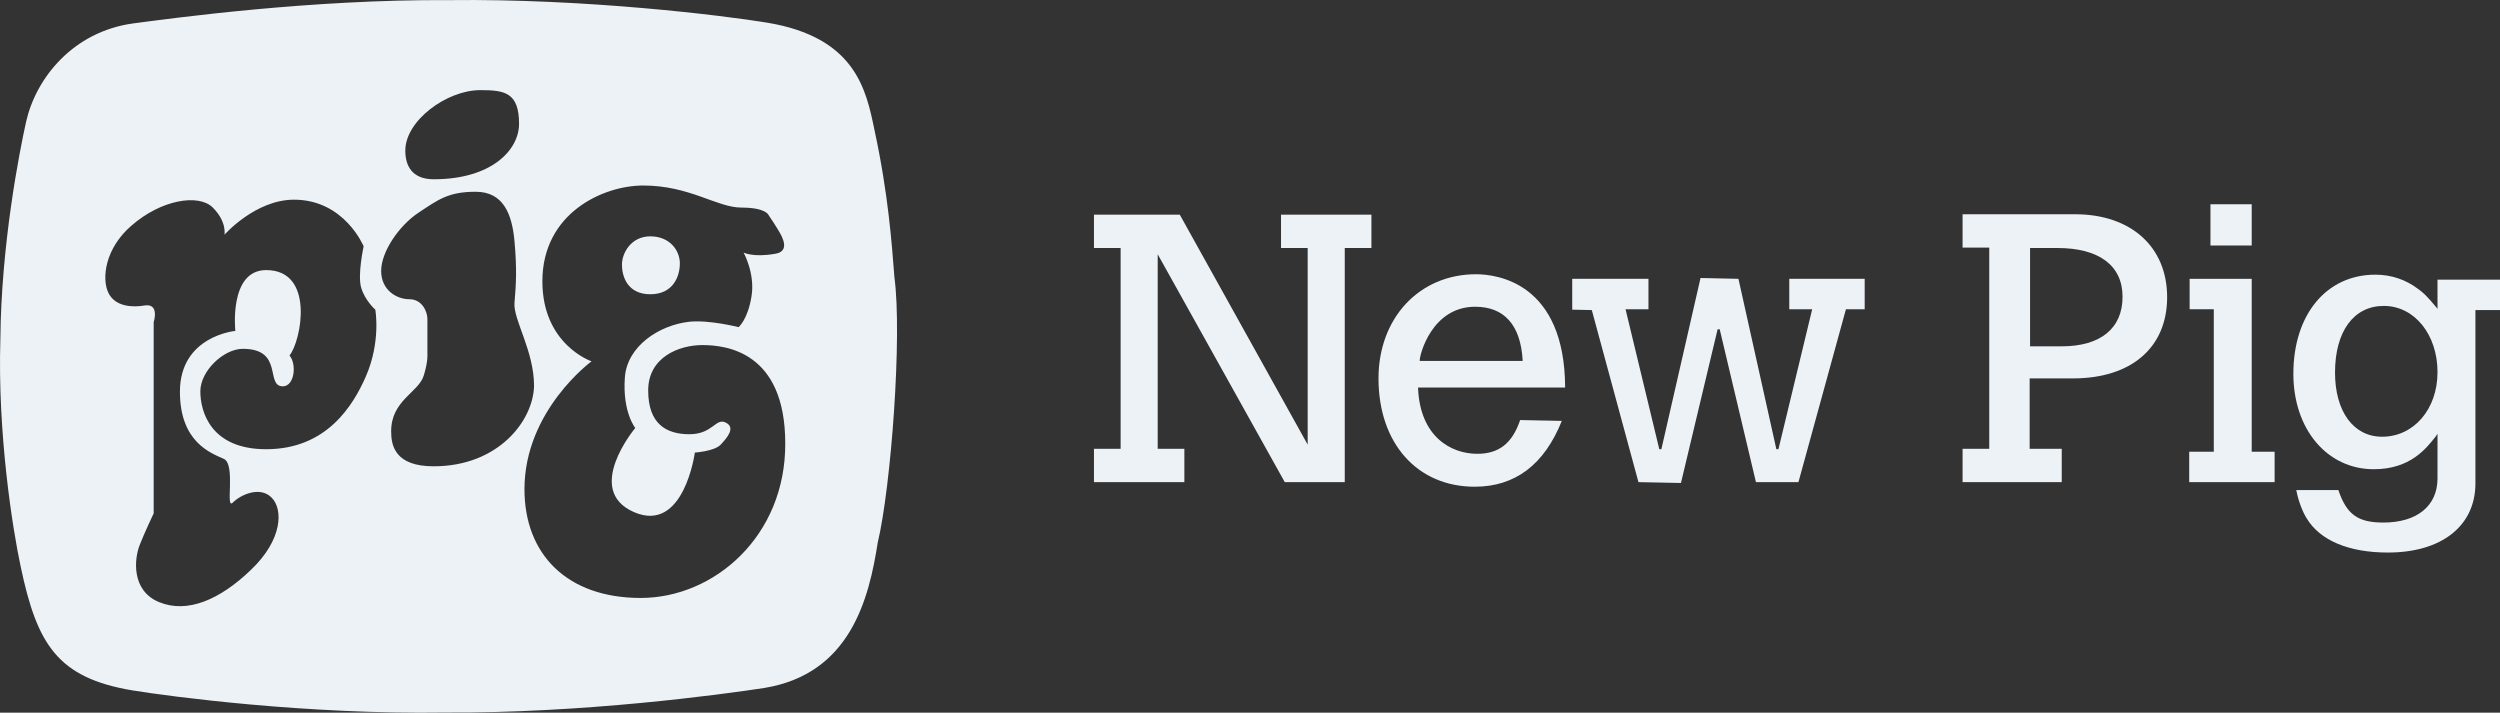 <?xml version="1.0" encoding="UTF-8"?> <svg xmlns="http://www.w3.org/2000/svg" id="layer" viewBox="0 0 600.09 171.07"><rect x="0" y="0" width="600.09" height="171.07" fill="#333333" stroke="none"/><defs><style> .cls-1 { fill: #edf2f7; stroke-width: 0px; } </style></defs><polygon class="cls-1" points="308.39 115.73 277.89 61.03 277.89 107.73 284.29 107.73 284.29 115.73 262.59 115.73 262.59 107.73 268.99 107.73 268.99 59.53 262.59 59.53 262.59 51.53 283.19 51.53 313.89 106.73 313.89 59.53 307.49 59.53 307.49 51.53 329.19 51.53 329.19 59.53 322.79 59.53 322.79 115.73 308.39 115.73"></polygon><g><path class="cls-1" d="M353.99,116.83c-13.8,0-23.1-10.4-23.1-26,0-14.5,9.8-25,23.4-25,5,0,21.3,2,21.4,27.2h-35.3v.2c.5,11.6,7.9,15.7,14.2,15.7,5.2,0,8.4-2.5,10.3-8.1l10,.2c-4.2,10.5-11.2,15.8-20.9,15.8M354.09,73.63c-10.4,0-13.3,11.5-13.3,12.8v.2h24.7v-.2c-.5-8.4-4.4-12.8-11.4-12.8"></path><polygon class="cls-1" points="393.29 115.73 382.09 74.43 377.39 74.33 377.39 66.93 395.69 66.93 395.69 74.23 390.19 74.23 398.29 107.83 398.79 107.83 408.19 66.73 417.29 66.93 426.39 107.83 426.89 107.83 434.99 74.23 429.49 74.23 429.49 66.93 447.59 66.93 447.59 74.23 443.09 74.23 431.69 115.73 421.49 115.73 412.79 79.03 412.29 79.03 403.49 115.93 393.29 115.73"></polygon><path class="cls-1" d="M471.09,115.73v-8h6.4v-48.3h-6.4v-8h27c13.4,0,22.1,7.8,22.1,19.9s-8.6,19.5-22.6,19.5h-10.4v16.9h7.7v8h-23.8ZM487.29,83.13h7.6c9.3,0,14.6-4.3,14.6-11.9s-5.8-11.7-15.6-11.7h-6.6v23.6Z"></path><path class="cls-1" d="M525.49,115.73v-7.3h5.9v-34.2h-5.8v-7.3h14.9v41.5h5.5v7.3h-20.5ZM530.59,49.03h9.9v9.9h-9.9v-9.9Z"></path></g><g><path class="cls-1" d="M573.19,132.63c-9.4,0-16.3-2.9-19.5-8.2-.9-1.4-2-4.1-2.5-6.8h10.1c2,5.9,4.7,7.8,10.8,7.8,8.1,0,13-4,13-10.6v-10.7l-.4.6c-2.3,2.9-6.1,7.9-14.9,7.9-11.2,0-19.3-9.6-19.3-22.9,0-14.2,7.9-23.8,19.7-23.8,3.8,0,7.3,1.2,10.2,3.4,1.3.9,2.2,1.8,4.3,4.3l.4.5v-7h15v7.3h-5.9v41.6c0,10.2-8.1,16.6-21,16.6M572.19,73.43c-7.2,0-11.7,6.1-11.7,16,0,9.3,4.4,15.4,11.3,15.4,7.6,0,13.3-6.6,13.3-15.5,0-9-5.5-15.9-12.9-15.9"></path><path class="cls-1" d="M214.69,66.53c-.6-7.6-1.4-19.7-4.8-35.4-2-9.7-4.6-22.2-25.8-25.7C173.69,3.73,140.69-.37,107.69.03,74.69-.17,41.79,4.33,31.89,5.63c-14.3,2-23.2,13-25.6,23.5C4.59,36.73.29,58.83.09,81.33c-.7,22.6,2.9,45.5,4.9,54.8,3.9,18.4,8.7,26.6,26.9,29.6,9.2,1.5,41.9,5.8,74.9,5.3,33,.2,66.3-4.3,76.7-5.9,20.7-3.4,25.1-21.5,27.2-34.9,3.2-13.4,5.9-49.7,4-63.7M115.29,21.63c5.9,0,9.3.6,9.3,8.1,0,6.2-6.5,13.3-20.5,13.3-5.3,0-6.8-3.4-6.8-6.8-.1-7.2,9.9-14.6,18-14.6M87.79,90.43c-3,6.8-9.3,17.4-23.9,17.4-13.3,0-15.8-9-15.8-13.9s5.6-10.2,10.2-10.2c9.9,0,5.3,9,9.6,9,2.8,0,3.4-5.3,1.6-7.4,2.8-3.4,6.2-20.5-5.6-20.5-9,0-7.4,14.6-7.4,14.6,0,0-13.3,1.2-13.3,14.6,0,12.1,7.4,14.7,10.5,16.1,3,1.3.3,12.4,2.2,10.5,1.9-1.9,6.5-4,9.3-1.2s2.7,10.1-5,17.4c-7.4,7.1-15.2,10.5-22,7.7-6.8-2.8-5.9-10.5-4.7-13.6s3.4-7.7,3.4-7.7v-45.9s1.5-4.6-2.2-4c-2.9.5-7.1.3-8.7-3.1-1.6-3.4-.8-10.6,5.6-16.1,7.1-6.2,16.1-7.7,19.5-4.3,3.4,3.4,2.8,6.5,2.8,6.5,0,0,7.4-8.4,16.7-8.4,12.1,0,16.7,11.2,16.7,11.2,0,0-1.5,6.8-.6,9.9s3.4,5.3,3.4,5.3c0,0,1.4,7.7-2.3,16.1M104.09,111.93c-9.3,0-10.2-5-10.2-8.4,0-7.4,6.5-9.3,7.8-13.3,1.1-3.5.9-5.3.9-5.3v-8.4c0-1.6-1.2-4.7-4.3-4.7s-6.8-2.2-6.8-6.8,4.3-10.9,9-14,7.1-5,13.7-5,8.7,5.3,9.3,11.8c.6,6.7.4,10.3,0,14.9-.3,4,4.7,11.5,4.7,19.9-.2,8.4-8.6,19.3-24.1,19.3M153.79,143.53c-17.7,0-27.9-10.5-27.9-26.1,0-18.9,16.1-30.7,16.1-30.7,0,0-11.8-4-11.8-19.2,0-16.4,14.6-23,24.2-23,11.2,0,17.7,5.3,23.6,5.3s6.5,1.8,6.5,1.8c0,0,2.2,3.2,3.1,5,1.3,2.7.5,4-1.6,4.3-5.2.9-7.5-.3-7.5-.3,0,0,2.8,5,1.9,10.5-.9,5.6-3.1,7.4-3.1,7.4,0,0-7.1-1.8-11.8-1.3-7.3.8-15,5.9-15.5,13.4-.6,8.3,2.5,12.1,2.5,12.1,0,0-12.5,14.9-.3,20.2,12,5.2,14.6-14.3,14.6-14.3,0,0,4.7-.3,6.2-1.9s3.7-4.1,1.2-5.3c-2.4-1.2-3.1,2.8-8.7,2.8s-9.9-2.5-9.9-10.5,7.4-10.9,13-10.9,19.9,1.5,19.9,23.6c.1,22.2-17,37.1-34.7,37.1"></path></g><path class="cls-1" d="M156.09,56.73c4.7,0,7.1,3.4,7.1,6.5s-1.6,7.4-7.1,7.4-6.8-4.3-6.8-7.1c0-2.8,2.2-6.8,6.8-6.8"></path></svg> 